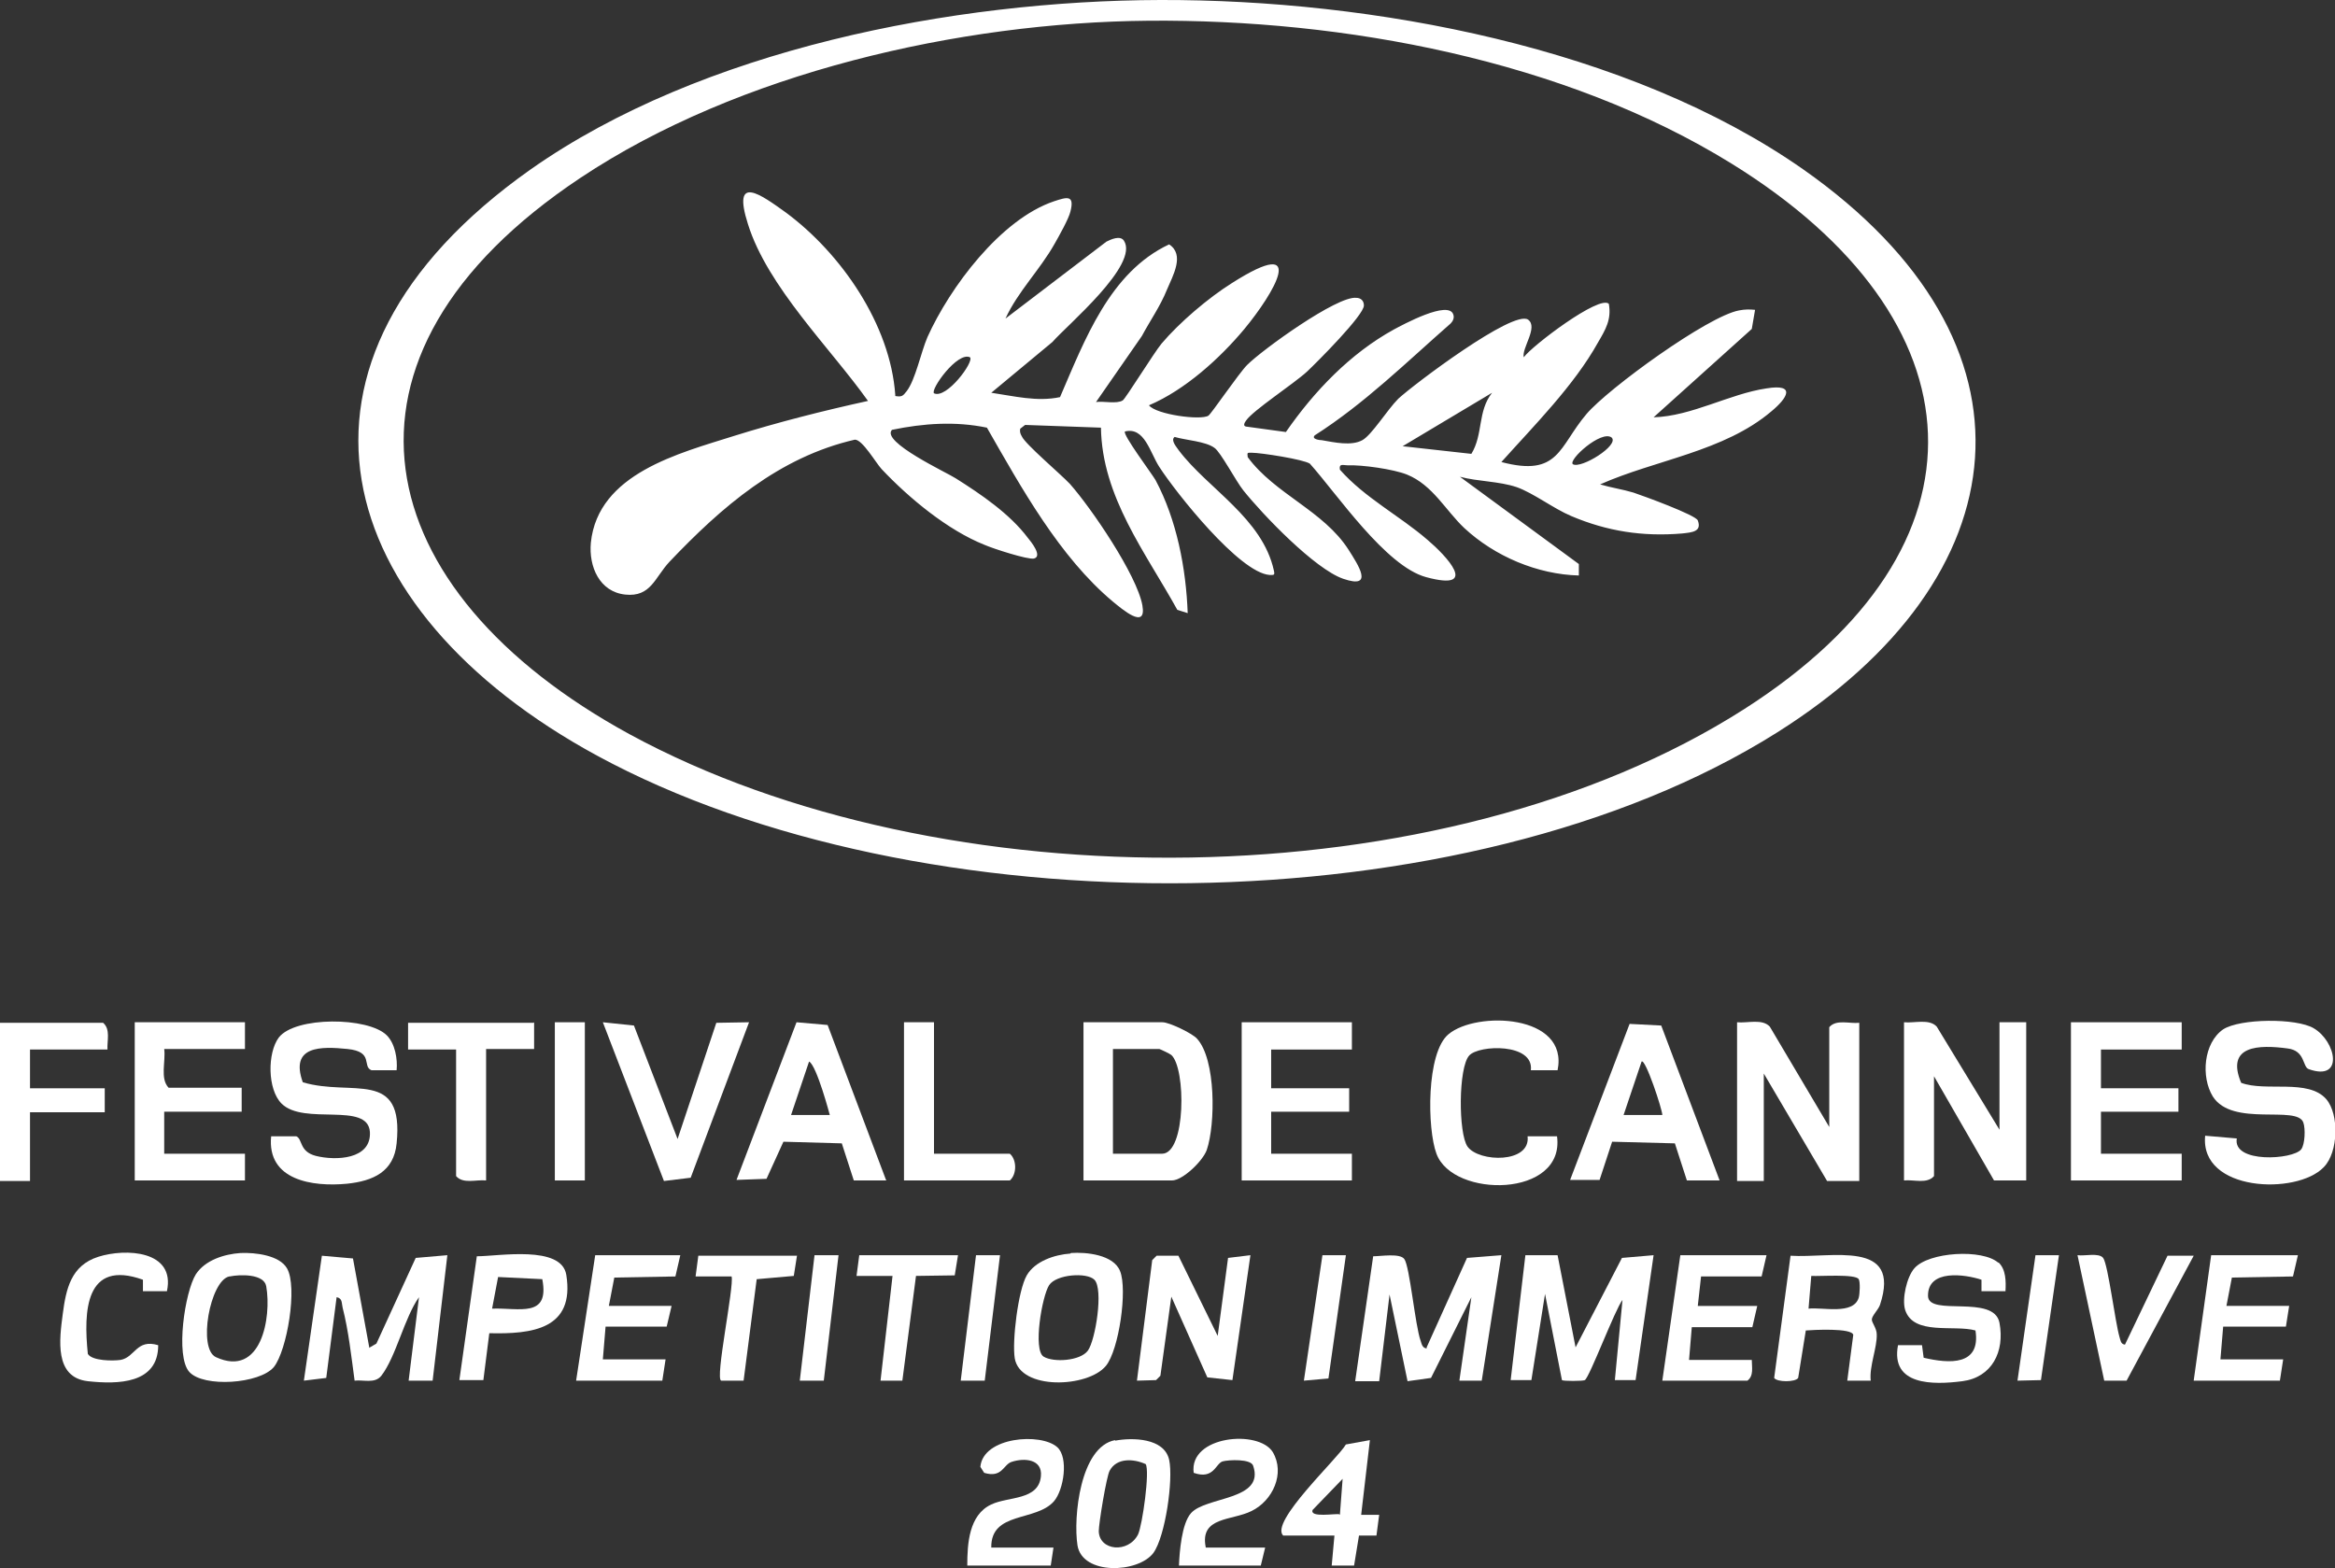 <?xml version="1.0" encoding="UTF-8"?>
<svg id="_レイヤー_2" data-name="レイヤー 2" xmlns="http://www.w3.org/2000/svg" viewBox="0 0 42.8 28.75">
  <rect x="0" y="0" width="42.8" height="28.75" fill="#333333" stroke="none"/>
  <defs>
    <style>
      .cls-1 {
        fill: #fff;
      }
    </style>
  </defs>
  <g id="logo">
    <g>
      <path class="cls-1" d="M21.27,0c3.87-.01,8.58.86,11.79,3.11,4.52,3.18,4.02,7.48-.49,10.32-5.72,3.6-15.74,3.62-21.63.42-4.89-2.66-6.2-7.22-1.22-10.74C12.86.9,17.48.01,21.27,0ZM21.05.38c-3.46.03-7.51.95-10.41,2.88-4.93,3.28-3.92,7.57.9,10.2,5.72,3.11,14.9,3.07,20.43-.46,4.68-2.99,4.38-7.15-.23-10-3.07-1.9-7.11-2.65-10.69-2.62Z"/>
      <path class="cls-1" d="M31.84,18.74c.19.02.46-.07.6.08l1.09,1.84v-1.83c.13-.15.37-.06.55-.08v2.9h-.59s-1.16-1.97-1.16-1.97v1.97h-.49v-2.9Z"/>
      <path class="cls-1" d="M36.65,20.71v-1.97h.49v2.9h-.59s-1.1-1.91-1.1-1.91v1.83c-.13.15-.37.06-.55.08v-2.9c.19.02.46-.07.6.08l1.15,1.89Z"/>
      <path class="cls-1" d="M19.86,21.64v-2.9h1.45c.12,0,.54.2.63.3.35.38.34,1.57.18,2.04-.07.2-.44.56-.64.56h-1.61ZM20.4,21.15h.9c.44,0,.44-1.57.17-1.81-.02-.02-.21-.11-.22-.11h-.85v1.91Z"/>
      <path class="cls-1" d="M42.59,21.4c-.49.51-2.27.45-2.17-.58l.58.05c-.08.46,1.03.39,1.18.2.07-.09.08-.38.04-.49-.11-.33-1.3.09-1.66-.48-.22-.36-.17-.98.19-1.23.31-.2,1.34-.21,1.66-.02.41.24.56.98-.09.75-.12-.04-.06-.34-.39-.38-.52-.07-1.14-.06-.85.63.45.17,1.23-.08,1.56.3.24.28.22.97-.04,1.24Z"/>
      <path class="cls-1" d="M7.09,18.98c.15.15.2.43.18.64h-.46c-.18-.07.05-.34-.44-.39s-1.06-.06-.82.61c.9.27,1.86-.26,1.72,1.12-.05.52-.43.69-.91.74-.63.06-1.47-.06-1.39-.87h.46c.12.05.05.28.36.36.36.09,1.02.07.99-.44-.04-.56-1.21-.11-1.62-.52-.26-.26-.26-.93-.05-1.21.3-.39,1.64-.38,1.98-.04Z"/>
      <path class="cls-1" d="M4.49,18.74v.49h-1.48c.03.23-.08.54.08.71h1.34v.44h-1.42v.77h1.48v.49h-2.02v-2.9h2.02Z"/>
      <polygon class="cls-1" points="24.78 18.74 24.78 19.24 23.3 19.24 23.3 19.95 24.73 19.95 24.73 20.38 23.3 20.38 23.3 21.15 24.78 21.15 24.78 21.64 22.76 21.64 22.76 18.74 24.78 18.74"/>
      <polygon class="cls-1" points="39.99 18.74 39.99 19.24 38.51 19.24 38.51 19.95 39.93 19.95 39.93 20.38 38.51 20.38 38.51 21.15 39.99 21.15 39.99 21.64 37.96 21.64 37.96 18.74 39.99 18.74"/>
      <path class="cls-1" d="M16.25,21.64h-.6s-.22-.68-.22-.68l-1.07-.03-.31.68-.55.02,1.1-2.89.57.05,1.07,2.84ZM15.21,20.44s-.24-.91-.38-.98l-.33.98h.71Z"/>
      <path class="cls-1" d="M31.51,21.64h-.59s-.22-.68-.22-.68l-1.15-.03-.23.7h-.54s1.09-2.86,1.09-2.86l.58.03,1.07,2.84ZM30.47,20.44c0-.1-.31-1.04-.38-.98l-.33.98h.71Z"/>
      <path class="cls-1" d="M26.15,24.7l.74-1.64.63-.05-.36,2.3h-.41s.22-1.53.22-1.53l-.74,1.48-.43.06-.33-1.59-.19,1.59h-.44s.33-2.29.33-2.29c.14,0,.49-.06.57.05.1.13.2,1.23.3,1.5.02.06.03.13.11.14Z"/>
      <path class="cls-1" d="M28.55,23.01l.33,1.69.85-1.64.58-.05-.33,2.29h-.38s.14-1.47.14-1.47c-.14.18-.6,1.41-.69,1.47-.04.02-.4.02-.42,0l-.31-1.58-.25,1.58h-.38s.27-2.29.27-2.29h.6Z"/>
      <path class="cls-1" d="M6.78,24.7l.12-.07.72-1.57.58-.05-.27,2.3h-.44s.19-1.53.19-1.53c-.27.38-.42,1.09-.69,1.44-.12.15-.33.07-.49.09-.06-.44-.11-.91-.22-1.34-.02-.08,0-.17-.11-.19l-.19,1.48-.41.05.33-2.29.57.05.3,1.64Z"/>
      <path class="cls-1" d="M28.55,19.62h-.49c.06-.5-.95-.47-1.13-.27-.2.22-.2,1.43-.03,1.67.21.29,1.16.31,1.1-.19h.54c.15,1.13-1.91,1.14-2.21.32-.17-.45-.19-1.85.22-2.19.51-.43,2.21-.37,2,.66Z"/>
      <polygon class="cls-1" points="12.42 20.88 13.13 18.75 13.73 18.74 12.66 21.59 12.17 21.65 11.05 18.74 11.62 18.8 12.42 20.88"/>
      <path class="cls-1" d="M1.97,19.24H.55v.71h1.37v.44H.55v1.26h-.55v-2.9h1.89c.14.12.07.33.08.49Z"/>
      <polygon class="cls-1" points="21.6 23.02 22.32 24.49 22.51 23.06 22.92 23.01 22.59 25.3 22.13 25.25 21.47 23.77 21.27 25.22 21.19 25.3 20.84 25.31 21.12 23.1 21.2 23.02 21.6 23.02"/>
      <path class="cls-1" d="M34.3,25.31h-.44s.11-.84.11-.84c-.03-.13-.74-.09-.87-.08l-.14.87c-.05.08-.39.08-.44,0l.3-2.24c.74.05,2.04-.31,1.64.9-.03.09-.15.2-.15.27,0,.06.09.16.09.27.01.24-.14.59-.11.85ZM34.07,23.45c-.06-.1-.71-.05-.87-.06l-.05.6c.26-.03.82.12.92-.2.02-.07.03-.29,0-.34Z"/>
      <path class="cls-1" d="M4.42,22.97c.26-.01.7.04.84.28.2.34,0,1.51-.24,1.81-.26.31-1.29.38-1.55.09s-.08-1.47.12-1.79c.17-.26.52-.37.82-.39ZM4.2,23.4c-.35.08-.58,1.33-.24,1.48.83.38,1.02-.73.92-1.3-.04-.23-.48-.22-.67-.18Z"/>
      <path class="cls-1" d="M36.63,23.14c.14.13.14.35.13.53h-.44s0-.21,0-.21c-.3-.1-.99-.2-.98.3.01.38,1.21-.04,1.31.49s-.14,1-.68,1.07-1.32.08-1.18-.66h.44s.03.23.03.23c.47.11,1.05.15.95-.5-.39-.11-1.14.1-1.29-.38-.06-.2.03-.6.17-.76.26-.3,1.25-.36,1.54-.1Z"/>
      <path class="cls-1" d="M19.63,22.97c.28-.02.78.03.9.33.14.34-.02,1.45-.26,1.74-.33.4-1.57.45-1.67-.14-.05-.31.06-1.24.22-1.52.15-.26.51-.38.8-.4ZM20.06,23.46c-.14-.14-.7-.1-.83.1s-.3,1.19-.1,1.31c.18.11.67.08.81-.11s.29-1.13.12-1.3Z"/>
      <path class="cls-1" d="M9.79,18.74v.49h-.88v2.41c-.18-.02-.42.07-.55-.08v-2.32h-.88v-.49h2.3Z"/>
      <polygon class="cls-1" points="12.47 23.01 12.38 23.4 11.26 23.42 11.16 23.94 12.31 23.94 12.22 24.32 11.1 24.32 11.05 24.92 12.2 24.92 12.14 25.31 10.56 25.31 10.91 23.01 12.47 23.01"/>
      <polygon class="cls-1" points="42.12 23.01 42.03 23.4 40.91 23.42 40.81 23.94 41.96 23.94 41.9 24.32 40.75 24.32 40.7 24.92 41.85 24.92 41.79 25.31 40.21 25.31 40.53 23.01 42.12 23.01"/>
      <path class="cls-1" d="M32.38,23.01l-.09.39h-1.11s-.06.54-.06.54h1.09l-.09.39h-1.11s-.05.6-.05.6h1.15c0,.13.04.29-.08.38h-1.56l.33-2.3h1.59Z"/>
      <path class="cls-1" d="M17.12,18.74v2.41h1.39c.13.11.13.38,0,.49h-1.94v-2.9h.55Z"/>
      <path class="cls-1" d="M20.44,26.41c.32-.06.9-.05.99.35.08.36-.07,1.41-.29,1.71-.28.37-1.3.41-1.39-.14-.08-.52.05-1.81.69-1.93ZM21,26.84c-.22-.1-.53-.12-.66.12-.06.11-.2.97-.2,1.11.01.36.54.41.72.06.08-.17.22-1.17.14-1.29Z"/>
      <path class="cls-1" d="M8.97,24.43l-.11.87h-.44s.32-2.27.32-2.27c.4,0,1.55-.21,1.64.34.16,1-.63,1.09-1.42,1.07ZM9.95,23.45l-.82-.04-.11.58c.49-.02,1.06.18.92-.54Z"/>
      <path class="cls-1" d="M3.06,23.67h-.44s0-.21,0-.21c-1.06-.38-1.09.58-1.01,1.36.08.13.46.13.6.11.27-.05.29-.39.69-.27,0,.71-.74.72-1.29.66-.62-.07-.52-.77-.46-1.23s.15-.89.65-1.05,1.42-.12,1.26.63Z"/>
      <path class="cls-1" d="M22.1,28.37h1.09l-.08.33h-1.5c.01-.25.05-.77.22-.96.27-.31,1.36-.23,1.14-.87-.04-.13-.45-.11-.56-.08-.13.04-.16.34-.53.21-.09-.68,1.19-.8,1.45-.38.23.39,0,.89-.39,1.08-.36.18-.95.1-.84.66Z"/>
      <path class="cls-1" d="M18.16,28.37h1.15l-.05.33h-1.53c0-.4.03-.93.44-1.12.31-.15.87-.07.91-.52.03-.31-.3-.34-.54-.26-.15.05-.17.3-.5.2l-.07-.11c.05-.55,1.11-.63,1.41-.36.21.19.12.78-.06.99-.33.38-1.16.18-1.15.85Z"/>
      <path class="cls-1" d="M38.95,24.65l.78-1.63h.48s-1.23,2.29-1.23,2.29h-.41s-.49-2.3-.49-2.3c.13.02.39-.05.47.05.09.12.22,1.18.3,1.45.02.06.02.13.1.14Z"/>
      <path class="cls-1" d="M23.52,28.15c-.25-.25,1-1.41,1.15-1.67l.44-.08-.16,1.37h.33s-.05.38-.05.38h-.32s-.09.55-.09.55h-.41s.05-.55.05-.55h-.93ZM24.56,27.77l.05-.66-.55.57c-.06.15.43.06.49.08Z"/>
      <rect class="cls-1" x="10.17" y="18.74" width=".55" height="2.9"/>
      <polygon class="cls-1" points="17.56 23.01 17.5 23.38 16.79 23.39 16.54 25.31 16.14 25.31 16.36 23.39 15.7 23.39 15.75 23.01 17.56 23.01"/>
      <path class="cls-1" d="M14.61,23.01l-.06.38-.68.06-.24,1.86h-.41c-.12-.02.24-1.73.19-1.91h-.66s.05-.38.05-.38h1.81Z"/>
      <polygon class="cls-1" points="15.37 23.01 15.1 25.31 14.66 25.31 14.93 23.01 15.37 23.01"/>
      <polygon class="cls-1" points="18.33 23.01 18.05 25.31 17.61 25.31 17.89 23.01 18.33 23.01"/>
      <polygon class="cls-1" points="24.67 23.01 24.35 25.27 23.9 25.31 24.24 23.01 24.67 23.01"/>
      <polygon class="cls-1" points="37.74 23.01 37.41 25.3 36.98 25.31 37.31 23.01 37.74 23.01"/>
      <path class="cls-1" d="M16.41,7.26c.12.02.14,0,.21-.09.16-.21.26-.71.38-.99.41-.91,1.34-2.16,2.32-2.49.24-.08.38-.12.3.19-.03.13-.21.45-.29.59-.27.48-.67.87-.9,1.37l1.85-1.41c.08-.04.25-.12.32-.02.29.44-1.04,1.55-1.31,1.86l-1.12.93c.41.06.84.17,1.26.08.45-1.04.91-2.29,2-2.8.29.19.07.57-.04.83-.12.3-.31.57-.46.85l-.84,1.21c.14-.02.38.04.49-.03.05-.03.57-.87.71-1.04.33-.39.86-.84,1.29-1.11,1.43-.91.76.2.23.84-.45.54-1.09,1.12-1.75,1.4.13.17.95.28,1.09.19.05-.03.56-.78.71-.93.28-.28,1.65-1.27,2-1.23.08,0,.14.05.14.14,0,.18-.86,1.04-1.04,1.21-.25.23-.99.71-1.12.9-.03.04-.06.1,0,.11l.73.1c.52-.75,1.18-1.44,1.98-1.88.15-.08,1.01-.55,1.09-.27.02.06-.01.12-.05.16-.81.71-1.58,1.47-2.49,2.05-.07.07.09.09.13.09.23.04.54.11.74,0,.17-.09.46-.56.66-.76.28-.26,2.11-1.64,2.38-1.45.19.14-.12.52-.08.69.15-.21,1.39-1.15,1.56-.98.05.29-.06.47-.2.71-.44.79-1.17,1.52-1.77,2.19,1.06.28,1.05-.28,1.56-.88.4-.47,2.23-1.8,2.8-1.9.1-.02.19-.02.29-.01l-.06.35-1.8,1.62c.7-.02,1.39-.43,2.07-.53.55-.09.38.18.09.42-.87.74-2.13.89-3.14,1.34.2.06.41.09.61.15.18.06,1.14.41,1.18.51.08.21-.11.22-.29.24-.72.06-1.37-.04-2.03-.32-.33-.14-.69-.42-1-.53-.33-.11-.7-.1-1.04-.19l2.18,1.6v.21c-.76-.02-1.54-.35-2.1-.87-.34-.32-.58-.79-1.05-.98-.25-.1-.82-.18-1.09-.17-.08,0-.16-.04-.14.08.46.52,1.09.84,1.61,1.29.33.28.97.95-.03.68-.74-.2-1.63-1.52-2.13-2.08-.12-.08-.9-.2-1.06-.2-.09,0-.09-.01-.08.08.5.68,1.39.98,1.85,1.7.17.27.48.73-.1.53-.52-.18-1.47-1.17-1.83-1.62-.13-.16-.42-.71-.53-.78-.16-.12-.53-.14-.73-.2-.08.06.04.19.08.25.53.7,1.53,1.24,1.74,2.2.02.09,0,.08-.08.08-.55-.04-1.71-1.5-2.02-1.98-.17-.26-.27-.74-.63-.65-.05.05.49.77.56.89.39.73.56,1.62.59,2.44l-.19-.06c-.58-1.05-1.38-2.07-1.4-3.34l-1.39-.05-.09.07c-.01.05,0,.09.03.14.06.14.71.69.88.87.39.44,1.23,1.67,1.33,2.23.08.46-.38.06-.54-.07-.98-.82-1.68-2.09-2.31-3.19-.58-.12-1.16-.08-1.74.04-.21.22,1.02.79,1.17.89.46.29.99.65,1.32,1.09.05.06.28.34.11.38-.12.02-.74-.18-.9-.25-.68-.27-1.39-.86-1.89-1.39-.11-.12-.35-.54-.49-.54-1.39.32-2.44,1.23-3.4,2.24-.27.29-.34.65-.81.6s-.67-.51-.63-.95c.13-1.27,1.62-1.64,2.63-1.96.8-.25,1.63-.46,2.45-.64-.69-.97-1.84-2.09-2.2-3.24-.3-.94.24-.54.7-.21,1.01.75,1.91,2.05,2,3.34ZM17.78,6.55c-.23-.11-.73.59-.66.66.23.11.74-.58.66-.66ZM27.35,7.2l-1.64.98,1.26.14c.22-.36.11-.78.38-1.12ZM29.54,8.02c-.19-.14-.8.41-.71.49.15.09.86-.35.71-.49Z"/>
    </g>
  </g>
</svg>